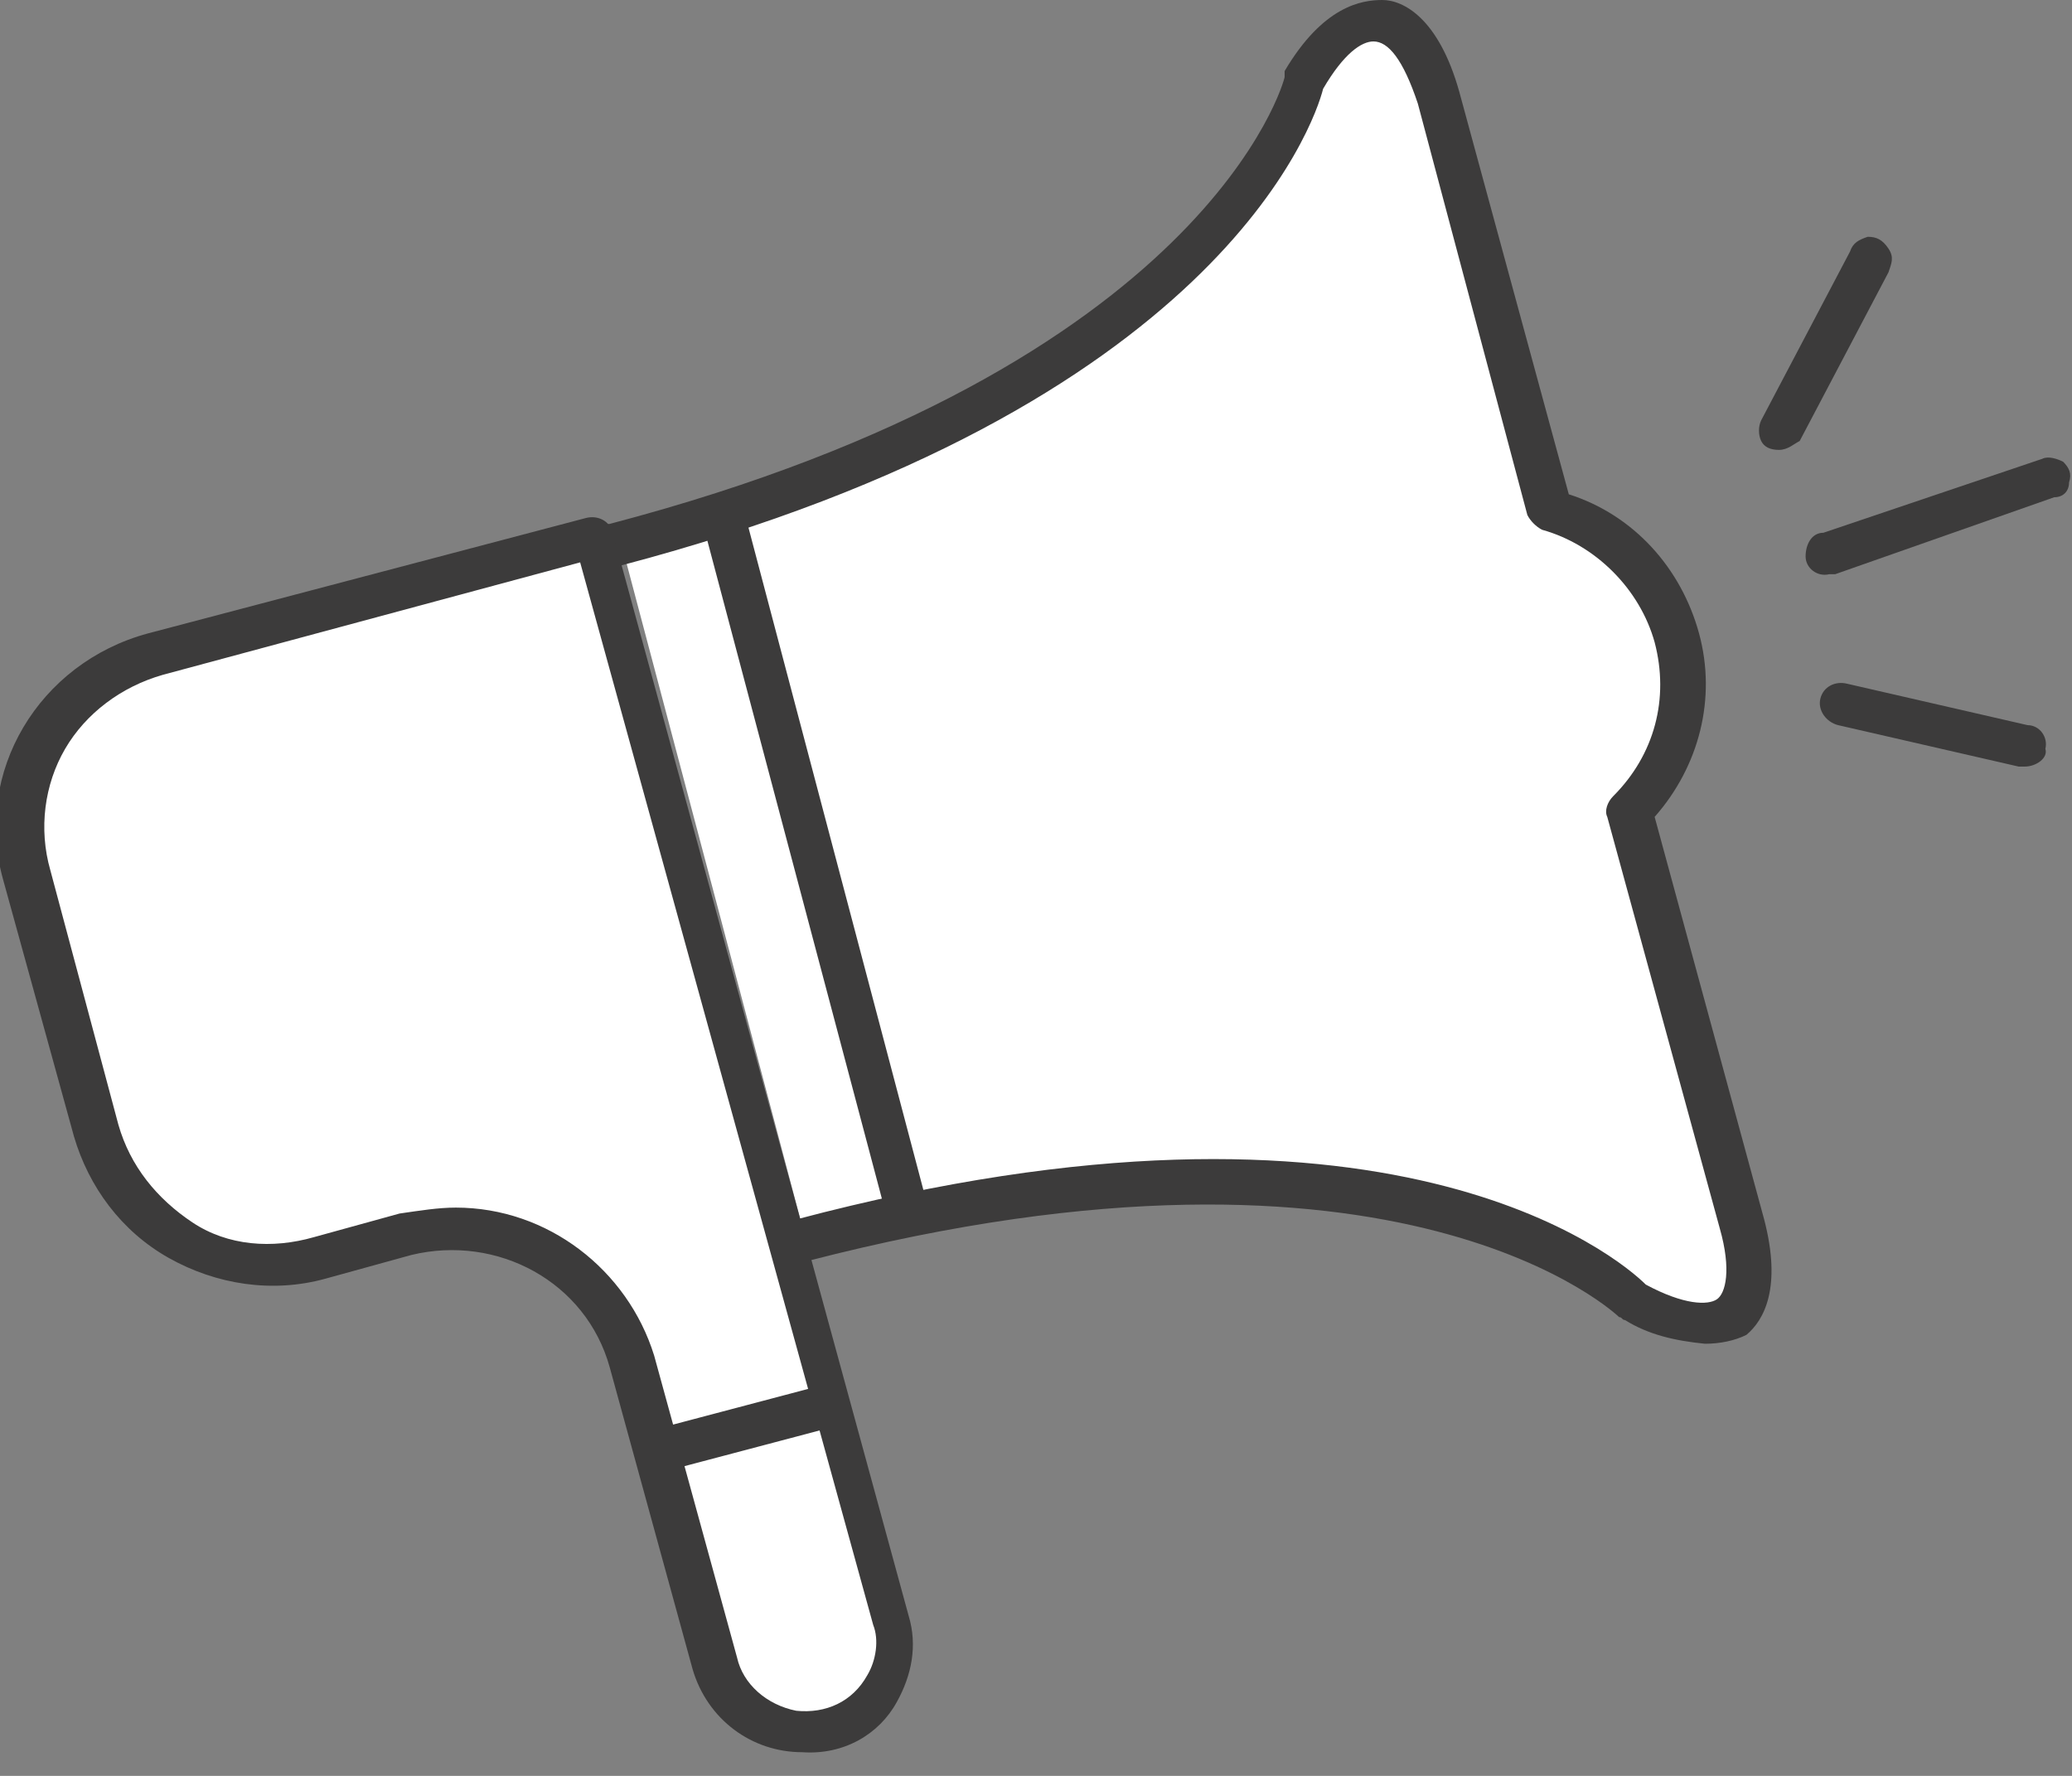 <?xml version="1.0" encoding="utf-8"?>
<!-- Generator: Adobe Illustrator 20.1.0, SVG Export Plug-In . SVG Version: 6.00 Build 0)  -->
<svg version="1.1" id="Layer_1" xmlns="http://www.w3.org/2000/svg" xmlns:xlink="http://www.w3.org/1999/xlink" x="0px" y="0px"
	 viewBox="0 0 70 60" style="enable-background:new 0 0 70 60;" xml:space="preserve">
<rect x="0" y="0" width="70" height="60" fill="#808080" stroke="none"/>
<style type="text/css">
	.st0{fill:#FFFFFF;}
	.st1{fill:#3C3B3B;}
</style>
<title>Asset 26</title>
<desc>Created with Sketch.</desc>
<g id="web">
	<g id="Services-" transform="translate(-882, -1608)">
		<g id="Asset-26" transform="translate(882, 1608)">
			<path id="Shape" class="st0" d="M27.2,41.8C48,36.4,55.3,44,55.3,44c2.9,1.6,4.5,0.6,3.6-2.6l-3.7-13.9c1.6-1.5,2.2-3.8,1.6-5.8
				c-0.6-2.1-2.2-3.7-4.3-4.3L48.6,3.3c-0.9-3.2-2.9-3.5-4.4-0.6c0,0-2.5,10.2-23.2,15.7"/>
			<path id="Shape_1_" class="st1" d="M57.6,45.4c-1-0.1-1.9-0.3-2.7-0.8c-0.1,0-0.1-0.1-0.2-0.1c0,0-7.3-7.1-27.4-1.9
				c-0.3,0.1-0.5,0-0.7-0.2c-0.2-0.2-0.3-0.5-0.2-0.7c0.1-0.3,0.3-0.5,0.5-0.5c20-5.3,27.8,1.3,28.7,2.2c1.3,0.7,2.1,0.7,2.4,0.5
				s0.5-1,0.1-2.4l-3.8-13.9c-0.1-0.2,0-0.5,0.2-0.7c1.4-1.4,1.9-3.3,1.4-5.2c-0.5-1.8-2-3.3-3.8-3.8c-0.2-0.1-0.4-0.3-0.5-0.5
				L47.9,3.5c-0.5-1.5-1-2.1-1.5-2.1c-0.4,0-1,0.4-1.7,1.6C44.4,4.2,41.1,13.8,21,19.1c-0.3,0.1-0.5,0-0.7-0.2s-0.3-0.5-0.2-0.7
				s0.3-0.5,0.5-0.5c20.2-5.3,22.8-15,22.8-15.1c0-0.1,0-0.1,0-0.2C44.7,0.2,46,0,46.7,0c0.7,0,1.9,0.6,2.6,3.1l3.7,13.6
				c2.2,0.7,3.8,2.5,4.4,4.7s0,4.5-1.5,6.2l3.7,13.6c0.6,2.3,0,3.4-0.6,3.9C58.6,45.3,58.1,45.4,57.6,45.4z"/>
			<path id="Shape_2_" class="st0" d="M20.1,18.2l10,36.6c0.4,1.6-0.6,3.3-2.2,3.7s-3.3-0.5-3.8-2.1L21.4,46
				c-0.4-1.6-1.5-2.9-2.9-3.7c-1.4-0.8-3.1-1-4.7-0.6l-2.9,0.8c-1.6,0.4-3.3,0.2-4.7-0.6c-1.4-0.8-2.4-2.1-2.9-3.7l-2.4-8.7
				c-0.4-1.6-0.2-3.2,0.6-4.6s2.2-2.4,3.7-2.8L20.1,18.2z"/>
			<path id="Shape_3_" class="st1" d="M27.1,59.2c-1.7,0-3.2-1.1-3.7-2.8l-2.8-10.2c-0.8-2.9-3.8-4.5-6.7-3.8l-2.9,0.8
				c-1.8,0.5-3.7,0.2-5.3-0.7c-1.6-0.9-2.7-2.4-3.2-4.1l-2.4-8.7c-1-3.6,1.2-7.3,4.9-8.3l14.8-3.9c0.4-0.1,0.8,0.1,0.9,0.5l10,36.6
				c0.3,1,0.1,2-0.4,2.9C29.7,58.6,28.5,59.3,27.1,59.2L27.1,59.2z M15.4,40.8c3.1,0,5.8,2.1,6.7,5l2.8,10.2c0.2,0.9,1,1.6,2,1.8
				c1,0.1,1.9-0.3,2.4-1.2c0.3-0.5,0.4-1.2,0.2-1.7L19.6,19L5.5,22.8c-1.4,0.4-2.6,1.3-3.3,2.5c-0.7,1.2-0.9,2.7-0.5,4.1L4,38
				c0.4,1.4,1.3,2.5,2.5,3.3s2.7,0.9,4.1,0.5l2.9-0.8C14.2,40.9,14.8,40.8,15.4,40.8L15.4,40.8z"/>
			<path id="Shape_4_" class="st1" d="M60.1,15.2c-0.3,0-0.5-0.1-0.6-0.3s-0.1-0.5,0-0.7l3-5.7c0.1-0.3,0.3-0.4,0.6-0.5
				c0.3,0,0.5,0.1,0.7,0.4s0.1,0.5,0,0.8l-3,5.7C60.6,15,60.4,15.2,60.1,15.2z"/>
			<path id="Shape_5_" class="st1" d="M61.8,19.4c-0.4,0.1-0.8-0.2-0.8-0.6s0.2-0.8,0.6-0.8l7.4-2.5c0.2-0.1,0.5,0,0.7,0.1
				c0.2,0.2,0.3,0.4,0.2,0.7c0,0.3-0.2,0.5-0.5,0.5L62,19.4L61.8,19.4z"/>
			<path id="Shape_6_" class="st1" d="M68.4,25.9h-0.2l-6.1-1.4c-0.4-0.1-0.7-0.5-0.6-0.9c0.1-0.4,0.5-0.6,0.9-0.5l6.1,1.4
				c0.4,0,0.7,0.4,0.6,0.8C69.2,25.6,68.8,25.9,68.4,25.9z"/>
			<path id="Shape_7_" class="st0" d="M24.5,17.7l6.1,23.1"/>
			<path id="Shape_8_" class="st1" d="M30.6,41.4c-0.3,0-0.6-0.2-0.7-0.5l-6.1-23c-0.1-0.3,0-0.5,0.2-0.7c0.2-0.2,0.5-0.3,0.7-0.2
				s0.5,0.3,0.5,0.5l6.1,23.1c0,0.2,0,0.4-0.1,0.5s-0.3,0.3-0.4,0.3L30.6,41.4z"/>
			<path id="Shape_9_" class="st0" d="M22.3,49l5.3-1.5"/>
			<path id="Shape_10_" class="st1" d="M22.3,49.7c-0.4,0.1-0.8-0.2-0.8-0.6c-0.1-0.4,0.2-0.8,0.6-0.8l5.3-1.4
				c0.4-0.1,0.8,0.1,0.9,0.5c0.1,0.4-0.1,0.8-0.5,0.9l-5.3,1.4H22.3z"/>
		</g>
	</g>
</g>
</svg>
